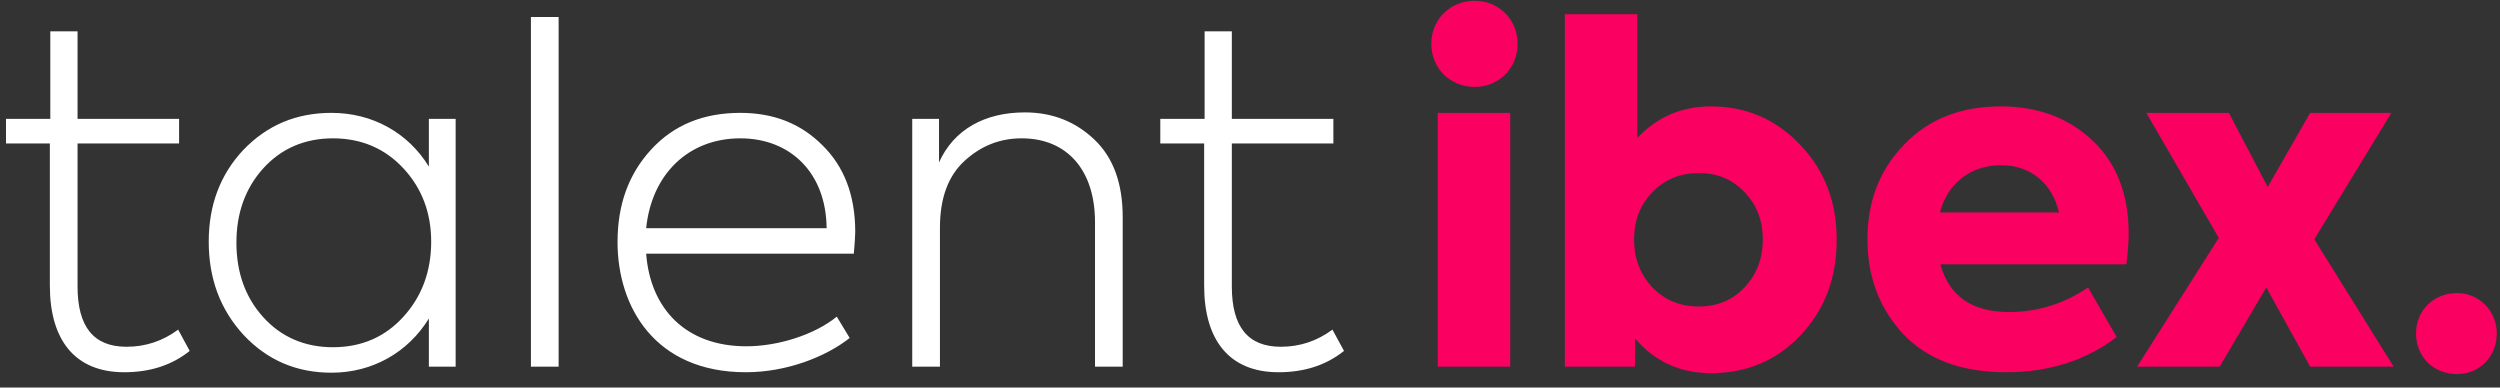 <svg width="200" height="31" viewBox="0 0 200 31" fill="none" xmlns="http://www.w3.org/2000/svg">
<rect x="0" y="0" width="200" height="31" fill="#333333" stroke="none"/>
<path d="M14.253 26.37C12.997 27.296 11.631 27.741 10.117 27.741C7.496 27.741 6.204 26.148 6.204 22.924V11.475H14.327V9.511H6.204V2.508H4.025V9.511H0.48V11.475H3.988V22.85C3.988 27.185 5.982 29.779 9.933 29.779C12.001 29.779 13.736 29.223 15.176 28.074L14.253 26.37ZM34.31 13.327C32.649 10.623 29.806 9.029 26.52 9.029C23.677 9.029 21.35 10.03 19.467 11.993C17.621 13.957 16.698 16.403 16.698 19.33C16.698 22.294 17.621 24.777 19.504 26.814C21.387 28.815 23.713 29.816 26.52 29.816C29.806 29.816 32.649 28.186 34.31 25.481V29.334H36.452V9.511H34.31V13.327ZM26.63 27.778C24.378 27.778 22.495 26.963 21.055 25.369C19.615 23.776 18.913 21.775 18.913 19.404C18.913 17.07 19.615 15.069 21.055 13.476C22.495 11.882 24.378 11.067 26.63 11.067C28.919 11.067 30.803 11.882 32.279 13.476C33.757 15.069 34.495 17.033 34.495 19.33C34.495 21.701 33.757 23.702 32.279 25.332C30.803 26.963 28.919 27.778 26.63 27.778ZM44.69 1.359H42.474V29.334H44.69V1.359ZM68.419 18.552C68.419 15.625 67.532 13.327 65.797 11.623C64.062 9.881 61.883 9.029 59.225 9.029C56.271 9.029 53.908 9.993 52.099 11.956C50.289 13.92 49.403 16.366 49.403 19.367C49.403 24.554 52.394 29.779 59.668 29.779C62.917 29.779 66.055 28.556 67.975 27.037L66.942 25.332C65.169 26.777 62.252 27.704 59.705 27.704C54.868 27.704 52.025 24.703 51.693 20.293H68.308C68.382 19.404 68.419 18.811 68.419 18.552ZM59.225 11.067C63.249 11.067 66.093 13.846 66.129 18.255H51.693C52.136 13.92 55.089 11.067 59.225 11.067ZM75.195 29.334V18.218C75.195 15.847 75.859 14.068 77.151 12.883C78.481 11.66 79.995 11.067 81.73 11.067C85.385 11.067 87.601 13.624 87.601 17.774V29.334H89.816V17.366C89.816 14.698 89.078 12.623 87.564 11.178C86.05 9.733 84.204 8.992 81.989 8.992C78.776 8.992 76.302 10.363 75.121 12.994V9.511H72.979V29.334H75.195ZM106.596 26.37C105.341 27.296 103.975 27.741 102.461 27.741C99.84 27.741 98.547 26.148 98.547 22.924V11.475H106.67V9.511H98.547V2.508H96.369V9.511H92.824V11.475H96.332V22.85C96.332 27.185 98.326 29.779 102.276 29.779C104.344 29.779 106.08 29.223 107.52 28.074L106.596 26.37Z" fill="white"/>
<path d="M117.975 6.954C119.895 6.954 121.409 5.472 121.409 3.508C121.409 1.545 119.895 0.062 117.975 0.062C116.018 0.062 114.504 1.545 114.504 3.508C114.504 5.472 116.018 6.954 117.975 6.954ZM120.818 9.029H115.021V29.334H120.818V9.029ZM136.854 8.511C134.528 8.511 132.571 9.363 130.983 11.03V1.137H125.187V29.334H130.799V27.074C132.387 28.927 134.417 29.853 136.854 29.853C139.734 29.853 142.134 28.852 144.054 26.814C145.974 24.777 146.934 22.257 146.934 19.182C146.934 16.143 145.974 13.624 144.017 11.586C142.097 9.548 139.697 8.511 136.854 8.511ZM141.027 19.145C141.027 20.664 140.547 21.924 139.587 22.961C138.627 23.998 137.408 24.517 135.894 24.517C134.38 24.517 133.162 23.998 132.165 22.961C131.205 21.924 130.725 20.664 130.725 19.145C130.725 17.663 131.205 16.403 132.165 15.402C133.162 14.365 134.38 13.846 135.894 13.846C137.408 13.846 138.627 14.365 139.587 15.402C140.547 16.403 141.027 17.663 141.027 19.145ZM170.294 18.7C170.294 15.55 169.334 13.068 167.414 11.252C165.494 9.437 163.057 8.511 160.066 8.511C156.891 8.511 154.306 9.511 152.349 11.549C150.392 13.55 149.395 16.069 149.395 19.145C149.395 22.146 150.355 24.665 152.238 26.703C154.158 28.741 156.891 29.779 160.472 29.779C163.906 29.779 166.86 28.852 169.334 26.963L167.045 22.998C165.125 24.295 163.02 24.962 160.731 24.962C157.777 24.962 155.931 23.702 155.229 21.145H170.109C170.22 20.219 170.294 19.404 170.294 18.7ZM160.066 13.216C162.466 13.216 164.165 14.661 164.718 16.996H155.192C155.82 14.624 157.703 13.216 160.066 13.216ZM185.145 19.145L191.311 9.029H184.812L181.415 14.958L178.314 9.029H171.705L177.501 19.033L170.966 29.334H177.575L181.305 22.998L184.812 29.334H191.495L185.145 19.145ZM196.568 29.927C198.34 29.927 199.743 28.556 199.743 26.666C199.743 24.888 198.34 23.443 196.568 23.443C194.685 23.443 193.281 24.851 193.281 26.666C193.281 28.556 194.685 29.927 196.568 29.927Z" fill="#FA0060"/>
</svg>
